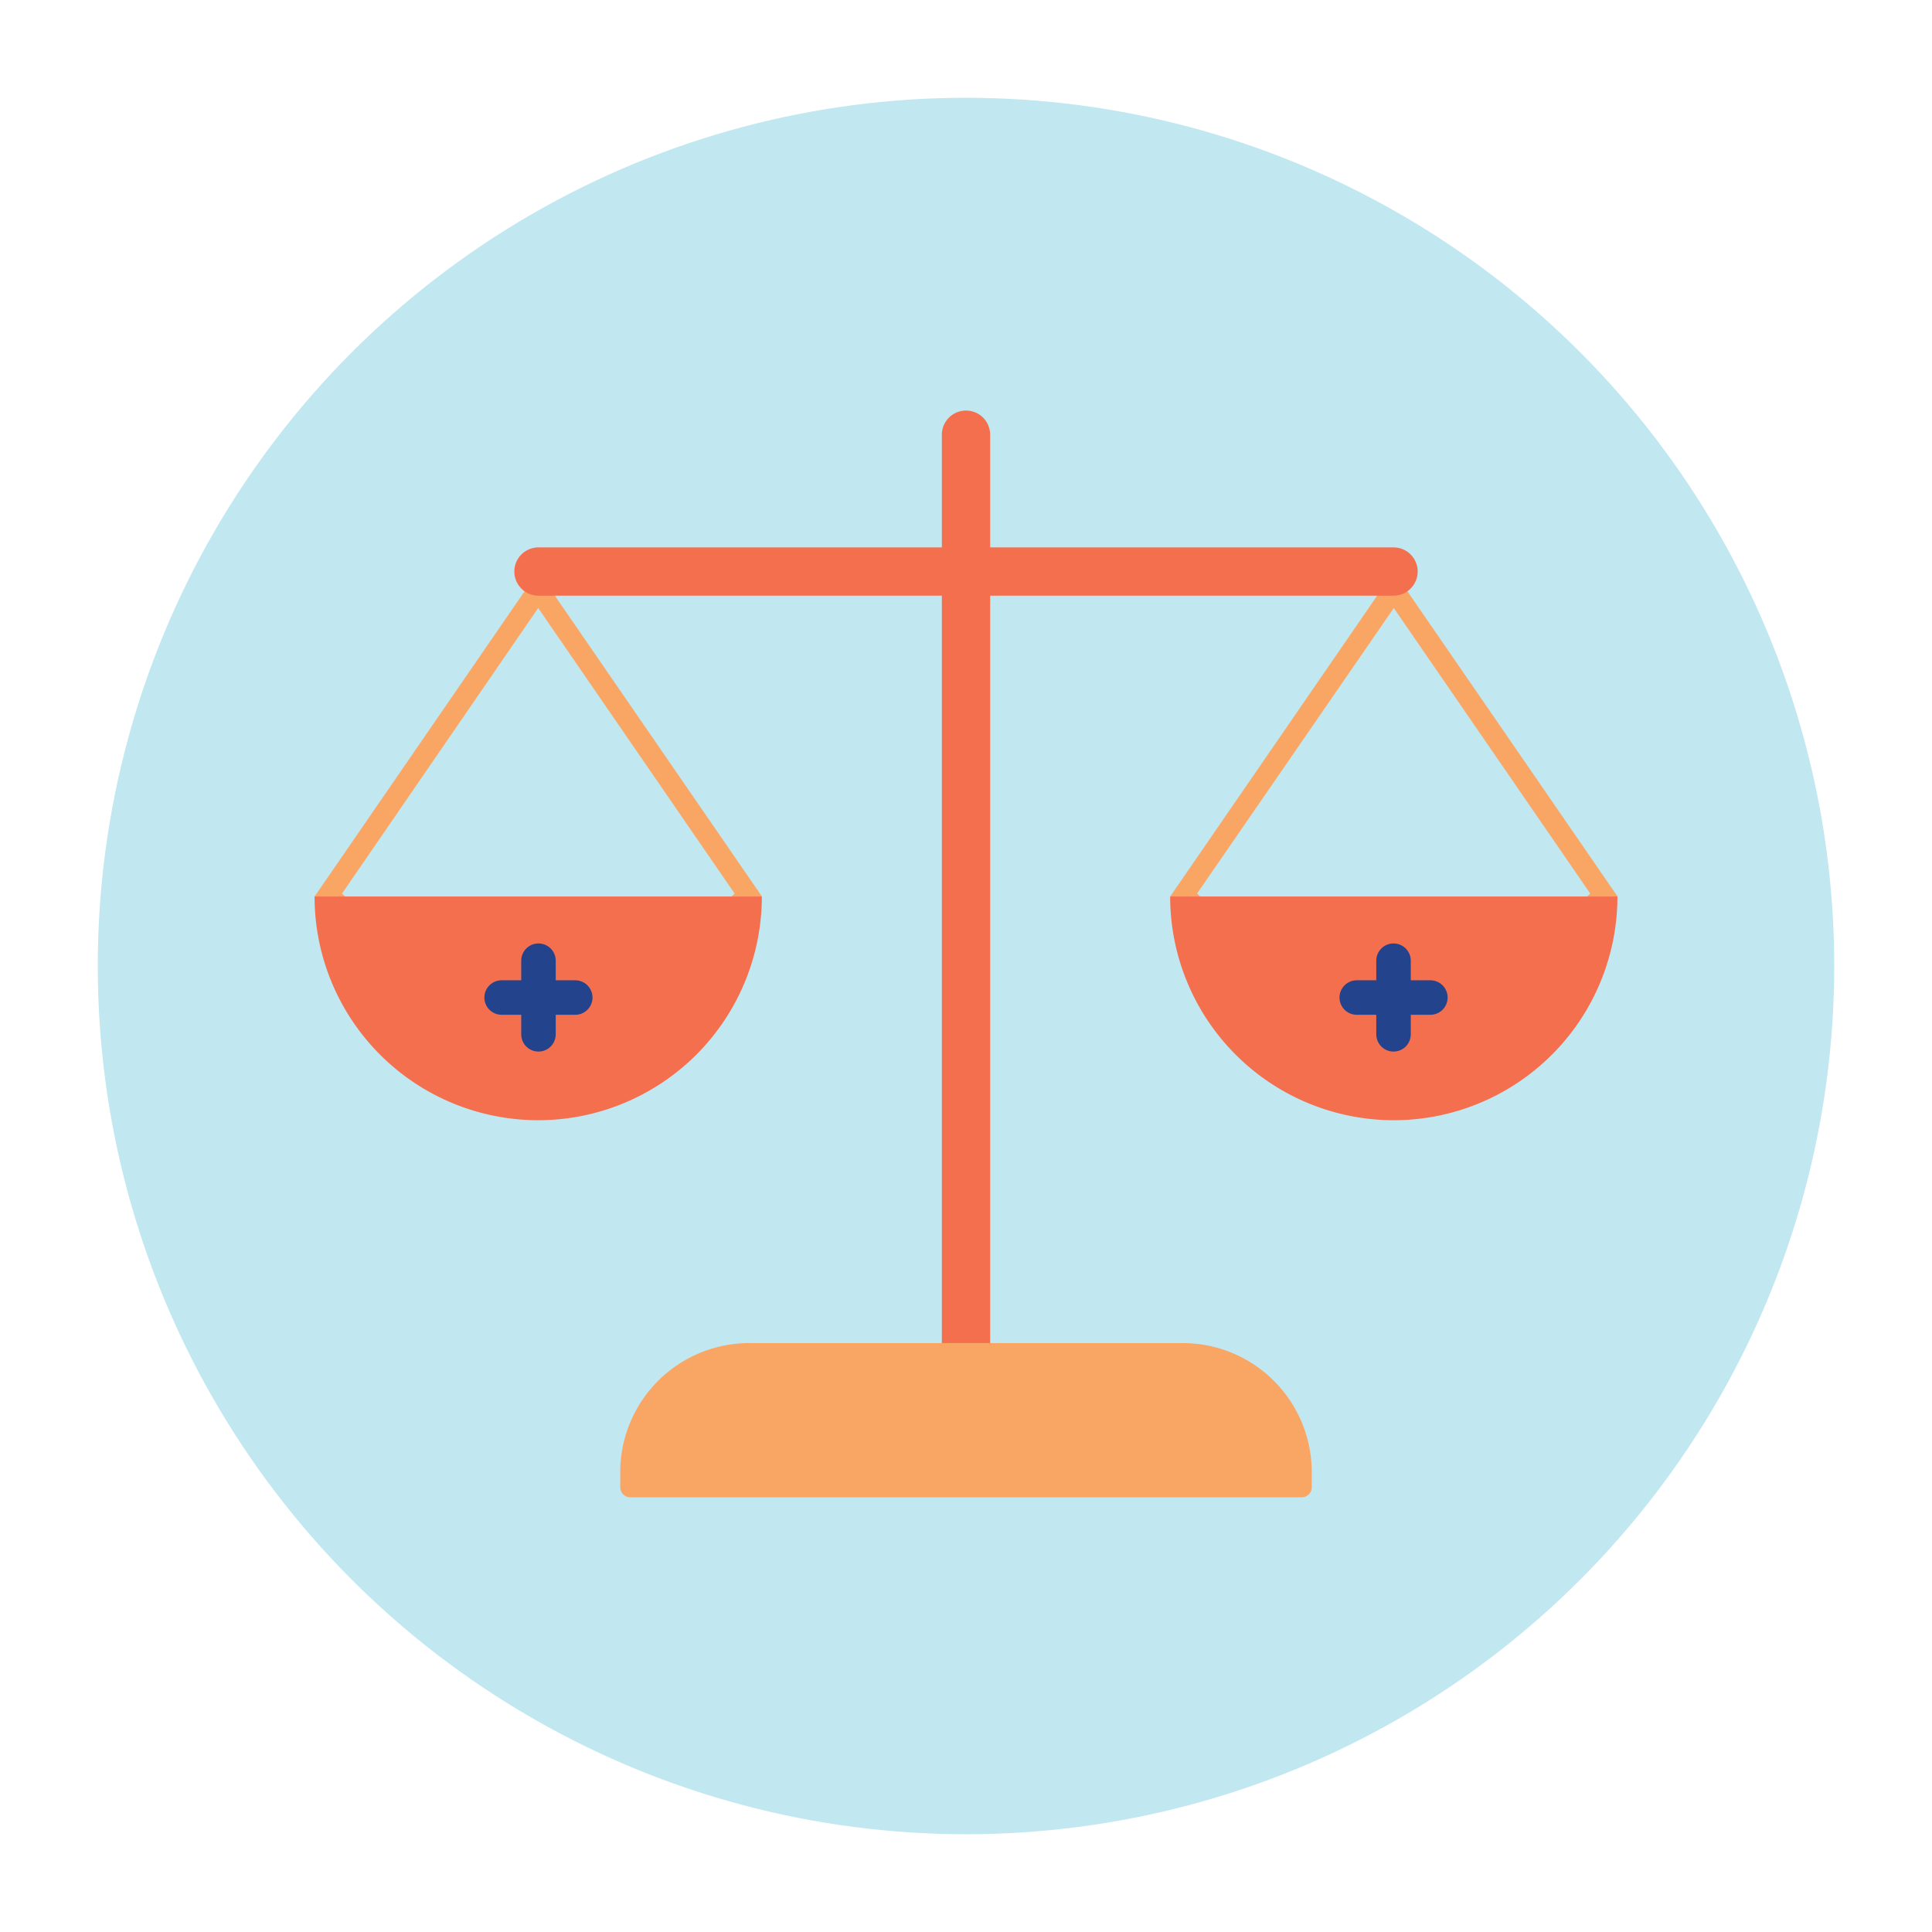 <?xml version="1.0" encoding="UTF-8"?> <svg xmlns="http://www.w3.org/2000/svg" viewBox="0 0 280 280"><defs><style> .cls-1 { fill: #c1e7f1; } .cls-2, .cls-5 { fill: none; stroke-linecap: round; } .cls-2 { stroke: #f36f4e; stroke-linejoin: round; stroke-width: 7px; } .cls-3 { fill: #f9a665; } .cls-4 { fill: #f36f4e; } .cls-5 { stroke: #23438d; stroke-miterlimit: 10; stroke-width: 5px; } </style></defs><title>Aspen-resourcelibrary-v4-MEL</title><g id="Layer_1" data-name="Layer 1"><circle class="cls-1" cx="140" cy="140" r="125.83"></circle><g><line class="cls-2" x1="140" y1="63" x2="140" y2="194.65"></line><path class="cls-3" d="M188.65,217H91.35a1.46,1.46,0,0,1-1.46-1.46v-2.18a18.71,18.71,0,0,1,18.71-18.71h62.8a18.71,18.71,0,0,1,18.71,18.71v2.18A1.46,1.46,0,0,1,188.65,217Z"></path><g><g><path class="cls-3" d="M202,88.12l28.47,41.38L202,155.94,173.49,129.5,202,88.12m0-5.29-32.41,47.1L202,160l32.41-30.1L202,82.83Z"></path><path class="cls-4" d="M202,162.35h0a32.42,32.42,0,0,1-32.41-32.42h64.82A32.42,32.42,0,0,1,202,162.35Z"></path></g><g><path class="cls-3" d="M78,88.12l28.47,41.38L78,155.94,49.57,129.5,78,88.12m0-5.29-32.41,47.1L78,160l32.41-30.1L78,82.83Z"></path><path class="cls-4" d="M78,162.35h0a32.42,32.42,0,0,1-32.41-32.42h64.82A32.42,32.42,0,0,1,78,162.35Z"></path></g><line class="cls-2" x1="78.04" y1="82.83" x2="201.96" y2="82.83"></line></g></g><g><line class="cls-5" x1="78.04" y1="139.23" x2="78.04" y2="149.9"></line><line class="cls-5" x1="83.37" y1="144.57" x2="72.7" y2="144.57"></line></g><g><line class="cls-5" x1="201.96" y1="139.23" x2="201.96" y2="149.9"></line><line class="cls-5" x1="207.3" y1="144.57" x2="196.63" y2="144.57"></line></g></g></svg> 